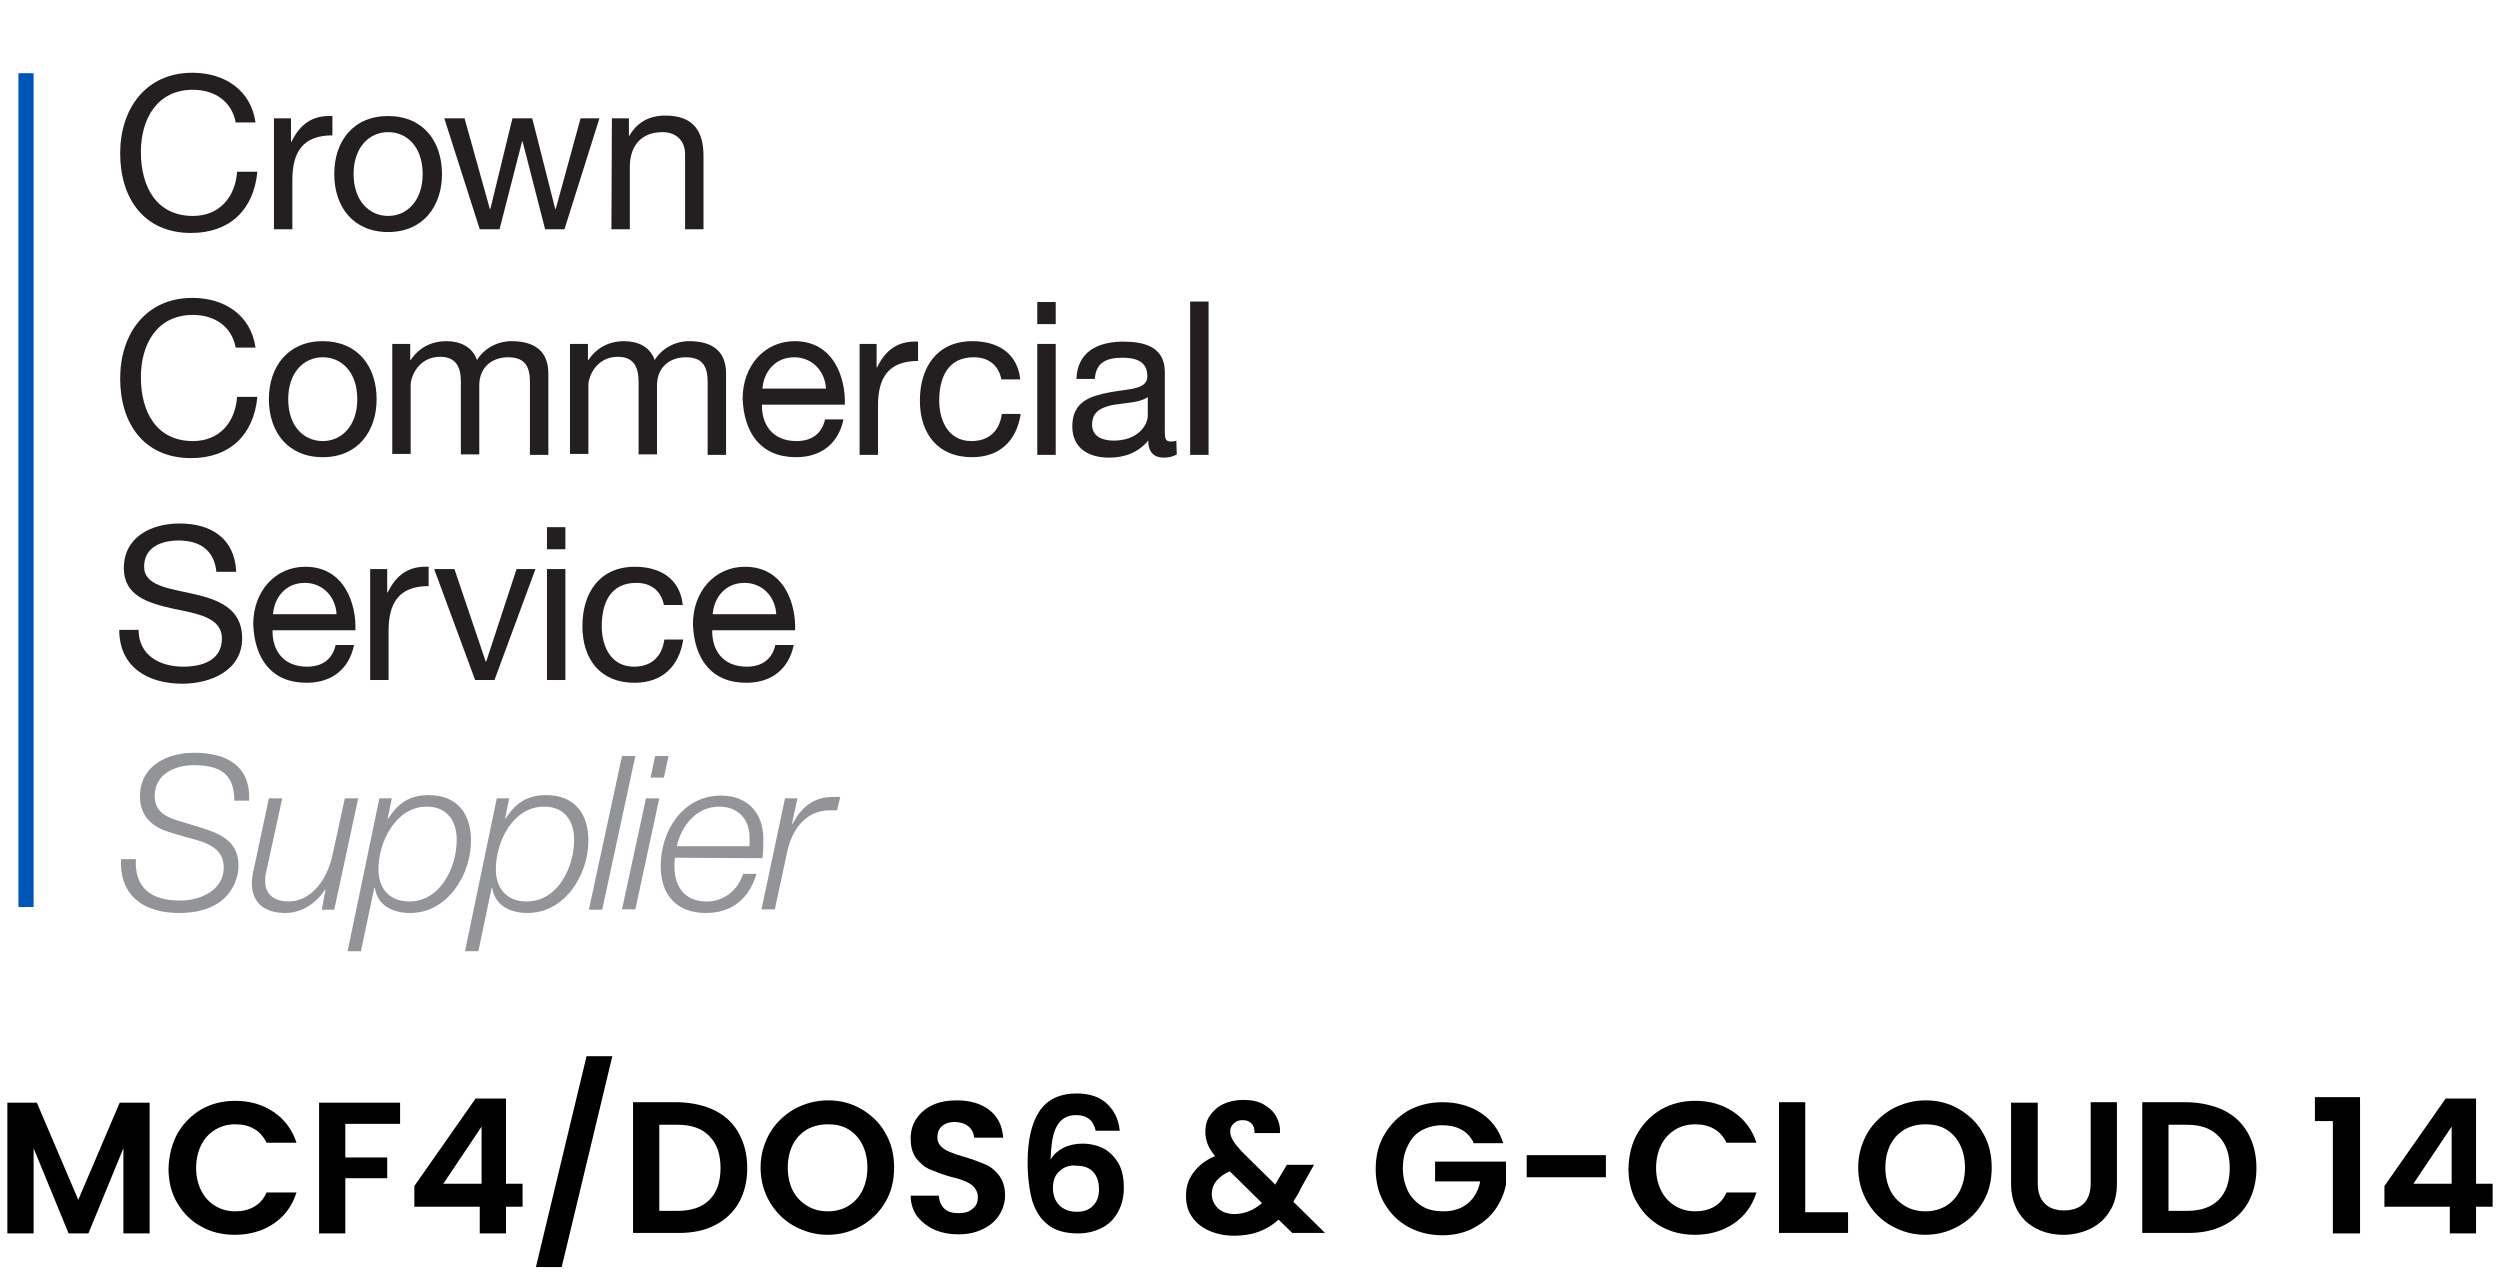 <?xml version="1.0" encoding="UTF-8"?>
<svg xmlns="http://www.w3.org/2000/svg" xmlns:xlink="http://www.w3.org/1999/xlink" version="1.1" id="Layer_1" x="0px" y="0px" viewBox="0 0 543 278.9" style="enable-background:new 0 0 543 278.9;" xml:space="preserve">
<style type="text/css">
	.st0{fill:#231F20;}
	.st1{fill:#0055B8;}
	.st2{fill:#929497;}
</style>
<g>
	<path class="st0" d="M51.2,26.6c-0.9-4.7-4.7-7.1-9.3-7.1C34,19.5,30.6,26,30.6,33c0,7.6,3.4,13.9,11.3,13.9c5.8,0,9.2-4.1,9.6-9.6   h4.4c-0.8,8.3-6,13.3-14.4,13.3c-10.3,0-15.4-7.6-15.4-17.3c0-9.6,5.5-17.5,15.7-17.5c6.9,0,12.7,3.7,13.7,10.8L51.2,26.6   L51.2,26.6z"></path>
	<path class="st0" d="M59.5,25.7h3.7v5.1h0.1c1.9-3.9,4.6-5.8,8.9-5.6v4.2c-6.4,0-8.7,3.6-8.7,9.7v10.7h-4V25.7z"></path>
	<path class="st0" d="M84.3,25.2c7.6,0,11.7,5.5,11.7,12.6c0,7-4.1,12.6-11.7,12.6c-7.6,0-11.7-5.5-11.7-12.6S76.7,25.2,84.3,25.2z    M84.3,46.9c4.1,0,7.5-3.3,7.5-9.1c0-5.9-3.4-9.1-7.5-9.1s-7.5,3.3-7.5,9.1C76.8,43.6,80.2,46.9,84.3,46.9z"></path>
	<path class="st0" d="M122.6,49.8h-4.2l-4.9-19.1h-0.1l-4.9,19.1h-4.3l-7.7-24.1h4.4l5.5,19.7h0.1l4.8-19.7h4.3l5,19.7h0.1l5.4-19.7   h4.1L122.6,49.8z"></path>
	<path class="st0" d="M132.9,25.7h3.7v3.8h0.1c1.7-3,4.4-4.4,7.8-4.4c6.3,0,8.3,3.6,8.3,8.8v15.9h-4V33.5c0-2.9-1.9-4.8-4.9-4.8   c-4.8,0-7.1,3.2-7.1,7.5v13.6h-4L132.9,25.7L132.9,25.7z"></path>
	<path class="st0" d="M51.2,75.5c-0.9-4.7-4.7-7.1-9.3-7.1c-7.9,0-11.3,6.5-11.3,13.5c0,7.6,3.4,13.9,11.3,13.9   c5.8,0,9.2-4.1,9.6-9.6h4.4c-0.8,8.3-6,13.3-14.4,13.3c-10.3,0-15.4-7.6-15.4-17.3c0-9.6,5.5-17.5,15.7-17.5   c6.9,0,12.7,3.7,13.7,10.8H51.2z"></path>
	<path class="st0" d="M70.1,74.1c7.6,0,11.7,5.5,11.7,12.6c0,7-4.1,12.6-11.7,12.6c-7.6,0-11.7-5.5-11.7-12.6   C58.4,79.7,62.5,74.1,70.1,74.1z M70.1,95.8c4.1,0,7.5-3.3,7.5-9.1c0-5.9-3.4-9.1-7.5-9.1s-7.5,3.3-7.5,9.1   C62.6,92.6,66,95.8,70.1,95.8z"></path>
	<path class="st0" d="M85.4,74.7h3.7v3.5h0.1c1.8-2.7,4.5-4.1,7.8-4.1c2.9,0,5.6,1.2,6.6,4.1c1.6-2.6,4.5-4.1,7.5-4.1c4.8,0,8,2,8,7   v17.7h-4V83c0-3-0.8-5.4-4.7-5.4c-3.8,0-6.3,2.4-6.3,6.1v15h-4V82.9c0-3.1-1-5.4-4.5-5.4c-4.7,0-6.4,4.3-6.4,6.1v15h-4V74.7   L85.4,74.7L85.4,74.7z"></path>
	<path class="st0" d="M124,74.7h3.7v3.5h0.1c1.8-2.7,4.5-4.1,7.8-4.1c2.9,0,5.6,1.2,6.6,4.1c1.6-2.6,4.5-4.1,7.5-4.1c4.8,0,8,2,8,7   v17.7h-4V83c0-3-0.8-5.4-4.7-5.4c-3.8,0-6.3,2.4-6.3,6.1v15h-4V82.9c0-3.1-1-5.4-4.5-5.4c-4.7,0-6.4,4.3-6.4,6.1v15h-4V74.7   L124,74.7L124,74.7z"></path>
	<path class="st0" d="M183.2,91.1c-1.1,5.3-4.9,8.2-10.3,8.2c-7.7,0-11.3-5.3-11.6-12.7c0-7.2,4.8-12.5,11.3-12.5   c8.5,0,11.1,8,10.9,13.8h-18c-0.1,4.2,2.2,7.9,7.5,7.9c3.3,0,5.5-1.6,6.2-4.7H183.2z M179.4,84.4c-0.2-3.8-3-6.8-6.9-6.8   c-4.1,0-6.6,3.1-6.9,6.8H179.4z"></path>
	<path class="st0" d="M186.7,74.7h3.7v5.1h0.1c1.9-3.9,4.6-5.8,8.9-5.6v4.2c-6.4,0-8.7,3.6-8.7,9.7v10.7h-4V74.7z"></path>
	<path class="st0" d="M217.5,82.4c-0.6-3-2.7-4.8-6-4.8c-5.7,0-7.5,4.5-7.5,9.4c0,4.4,2,8.8,7,8.8c3.8,0,6.1-2.2,6.6-5.9h4.1   c-0.9,5.9-4.6,9.4-10.6,9.4c-7.4,0-11.3-5.1-11.3-12.3s3.7-12.9,11.4-12.9c5.5,0,9.8,2.6,10.4,8.3H217.5z"></path>
	<path class="st0" d="M229.3,70.4h-4v-4.8h4V70.4z M225.3,74.7h4v24.1h-4V74.7z"></path>
	<path class="st0" d="M255.6,98.7c-0.7,0.4-1.6,0.7-2.8,0.7c-2.1,0-3.4-1.1-3.4-3.7c-2.2,2.6-5.1,3.7-8.5,3.7c-4.4,0-8-2-8-6.8   c0-5.5,4.1-6.6,8.2-7.4c4.4-0.8,8.1-0.6,8.1-3.5c0-3.4-2.8-4-5.4-4c-3.4,0-5.8,1-6,4.6h-4c0.2-6,4.8-8.1,10.2-8.1c4.3,0,9,1,9,6.6   v12.4c0,1.9,0,2.7,1.3,2.7c0.3,0,0.7,0,1.2-0.2L255.6,98.7L255.6,98.7z M249.2,86.3c-1.5,1.1-4.5,1.2-7.2,1.6   c-2.6,0.5-4.8,1.4-4.8,4.3c0,2.6,2.2,3.5,4.7,3.5c5.2,0,7.4-3.3,7.4-5.5v-3.9L249.2,86.3L249.2,86.3z"></path>
	<path class="st0" d="M258.5,65.5h4v33.3h-4V65.5z"></path>
	<path class="st0" d="M47,124.2c-0.5-4.8-3.7-6.8-8.2-6.8c-3.7,0-7.5,1.4-7.5,5.7c0,4.1,5.3,4.7,10.7,5.9c5.3,1.2,10.6,3.1,10.6,9.6   c0,7.1-6.9,9.9-13,9.9c-7.5,0-13.7-3.6-13.7-11.7h4.2c0,5.6,4.7,8,9.7,8c4,0,8.4-1.3,8.4-6.1c0-4.6-5.3-5.4-10.6-6.5   c-5.3-1.2-10.7-2.7-10.7-8.8c0-6.8,6-9.7,12.1-9.7c6.8,0,12,3.2,12.3,10.5L47,124.2L47,124.2z"></path>
	<path class="st0" d="M76.9,140.1c-1.1,5.3-4.9,8.2-10.3,8.2c-7.7,0-11.3-5.3-11.6-12.7c0-7.2,4.8-12.5,11.3-12.5   c8.5,0,11.1,8,10.9,13.8h-18c-0.1,4.2,2.2,7.9,7.5,7.9c3.3,0,5.5-1.6,6.2-4.7H76.9z M73.1,133.4c-0.2-3.8-3-6.8-6.9-6.8   c-4.1,0-6.6,3.1-6.9,6.8H73.1z"></path>
	<path class="st0" d="M80.4,123.6h3.7v5.1h0.1c1.9-3.9,4.6-5.8,8.9-5.6v4.2c-6.4,0-8.7,3.6-8.7,9.7v10.7h-4V123.6z"></path>
	<path class="st0" d="M107.4,147.7h-4.2l-8.9-24.1h4.4l6.8,20.1h0.1l6.6-20.1h4.1L107.4,147.7z"></path>
	<path class="st0" d="M122.8,119.3h-4v-4.8h4V119.3z M118.8,123.6h4v24.1h-4V123.6z"></path>
	<path class="st0" d="M144.2,131.4c-0.6-3-2.7-4.8-6-4.8c-5.7,0-7.5,4.5-7.5,9.4c0,4.4,2,8.8,7,8.8c3.8,0,6.1-2.2,6.6-5.9h4.1   c-0.9,5.9-4.6,9.4-10.6,9.4c-7.4,0-11.3-5.1-11.3-12.3s3.7-12.9,11.4-12.9c5.5,0,9.8,2.6,10.4,8.3H144.2z"></path>
	<path class="st0" d="M172.4,140.1c-1.1,5.3-4.9,8.2-10.3,8.2c-7.7,0-11.3-5.3-11.6-12.7c0-7.2,4.8-12.5,11.3-12.5   c8.5,0,11.1,8,10.9,13.8h-18c-0.1,4.2,2.2,7.9,7.5,7.9c3.3,0,5.5-1.6,6.2-4.7H172.4z M168.6,133.4c-0.2-3.8-3-6.8-6.9-6.8   c-4.1,0-6.6,3.1-6.9,6.8H168.6z"></path>
</g>
<rect x="4" y="15.9" class="st1" width="3.3" height="181.1"></rect>
<g>
	<path class="st2" d="M50.9,173.9c0-5.8-3.1-7.7-8.8-7.7c-4.1,0-8.5,1.9-8.5,6.7c0,3.6,2.8,4.7,5.6,5.5l3.6,1.1c4.6,1.4,9,2.9,9,8.5   c0,3.3-2.1,10.3-12.9,10.3c-7.5,0-13-3.6-12.6-11.7h3.2c-0.3,6.5,3.6,9,9.6,9c4.4,0,9.5-2.2,9.5-7.2c0-4.7-4.6-5.6-8.3-6.6l-3.3-1   c-3.9-1.1-6.6-3.5-6.6-7.8c0-6.7,5.9-9.5,11.8-9.5c6.8,0,12.3,2.7,11.9,10.4H50.9z"></path>
	<path class="st2" d="M72.6,197.6h-2.7l0.8-4.4h-0.1c-1.8,2.9-5,5.1-8.6,5.1c-4.2,0-7.3-1.9-7.3-6.5c0-0.7,0.1-1.7,0.4-2.9l3.3-15.5   h2.9L57.9,189c-0.2,0.7-0.3,1.6-0.3,2.4c0,3.2,2.4,4.4,5.1,4.4c4.3,0,8.1-3.8,9.5-10l2.7-12.4h2.9L72.6,197.6z"></path>
	<path class="st2" d="M82.4,173.4h2.7l-0.9,4.4h0.1c2.1-3.2,4.5-5.1,8.8-5.1c6.2,0,9.2,4,9.2,9.9c0,7.4-5.1,15.7-13.2,15.7   c-3.8,0-7.1-1.6-7.7-5.5h-0.1l-2.9,13.8h-2.9L82.4,173.4z M82.2,188.8c0,4.2,2.4,7,6.7,7c6.8,0,10.3-7.5,10.3-13.4   c0-4.1-2.1-7.2-6.5-7.2C86,175.2,82.2,182.8,82.2,188.8z"></path>
	<path class="st2" d="M107.9,173.4h2.7l-0.9,4.4h0.1c2.1-3.2,4.5-5.1,8.8-5.1c6.2,0,9.2,4,9.2,9.9c0,7.4-5.1,15.7-13.2,15.7   c-3.8,0-7.1-1.6-7.7-5.5h-0.1l-2.9,13.8H101L107.9,173.4z M107.7,188.8c0,4.2,2.4,7,6.7,7c6.8,0,10.3-7.5,10.3-13.4   c0-4.1-2.1-7.2-6.5-7.2C111.4,175.2,107.7,182.8,107.7,188.8z"></path>
	<path class="st2" d="M135.1,164.2h2.9l-7.2,33.4h-2.9L135.1,164.2z"></path>
	<path class="st2" d="M140.3,173.4h2.9l-5.2,24.1h-2.9L140.3,173.4z M142.3,164.2h2.9l-1,4.7h-2.9L142.3,164.2z"></path>
	<path class="st2" d="M146.6,186.3c-0.1,0.6-0.1,1.2-0.1,1.9c0,4.4,2.2,7.6,7,7.6c3.8,0,6.8-2.5,7.9-6h2.9c-1.6,5.4-5.3,8.5-11,8.5   c-6.4,0-9.8-4-9.8-10.2c0-7.6,4.8-15.3,13.1-15.3c5.8,0,9.2,3.8,9.2,9.4c0,1.4,0,2.7-0.2,4.2L146.6,186.3L146.6,186.3z    M162.8,183.8c0-0.7,0-1.3,0-1.9c0-4-2.5-6.7-6.6-6.7c-4.9,0-8.2,4.1-9.2,8.6L162.8,183.8L162.8,183.8z"></path>
	<path class="st2" d="M170.5,173.4h2.7L172,179h0.1c1.9-3.5,4.4-5.9,8.8-5.9c0.5,0,1.1,0,1.6,0l-0.7,2.9c-0.6,0-1.1,0-1.7,0   c-5.3,0.1-8.1,4.4-9.1,8.9l-2.7,12.6h-2.9L170.5,173.4z"></path>
</g>
<g>
	<path d="M32.5,239.5v28.4h-5.7v-18.5l-7.6,18.5h-4.3l-7.6-18.5v18.5H1.6v-28.4H8l9,21.1l9-21.1H32.5z"></path>
	<path d="M38.6,246.1c1.3-2.2,3-3.9,5.2-5.2c2.2-1.2,4.6-1.8,7.3-1.8c3.2,0,5.9,0.8,8.3,2.4c2.4,1.6,4.1,3.9,5,6.7h-6.5   c-0.7-1.4-1.6-2.4-2.7-3c-1.2-0.7-2.5-1-4.1-1c-1.7,0-3.1,0.4-4.4,1.2c-1.3,0.8-2.3,1.9-3,3.3c-0.7,1.4-1.1,3.1-1.1,5   c0,1.9,0.4,3.5,1.1,4.9c0.7,1.4,1.7,2.5,3,3.3c1.3,0.8,2.8,1.2,4.4,1.2c1.5,0,2.9-0.3,4.1-1c1.2-0.7,2.1-1.7,2.7-3.1h6.5   c-0.9,2.9-2.6,5.2-5,6.8c-2.4,1.6-5.2,2.4-8.4,2.4c-2.7,0-5.2-0.6-7.3-1.8c-2.2-1.2-3.9-2.9-5.2-5.1c-1.3-2.2-1.9-4.7-1.9-7.5   C36.7,250.8,37.4,248.3,38.6,246.1z"></path>
	<path d="M86.9,239.5v4.6H75v7.3h9.1v4.5H75v12h-5.7v-28.4H86.9z"></path>
	<path d="M90,262.1v-4.5l13.3-19h6.6v18.5h3.6v5h-3.6v5.8h-5.7v-5.8H90z M104.6,244.7l-8.3,12.4h8.3V244.7z"></path>
	<path d="M133,229.4l-11,45.8h-5.6l11-45.8H133z"></path>
	<path d="M155.3,241.2c2.3,1.2,4,2.8,5.2,5c1.2,2.2,1.8,4.7,1.8,7.5c0,2.8-0.6,5.3-1.8,7.5c-1.2,2.1-3,3.8-5.2,4.9   c-2.3,1.2-4.9,1.7-7.9,1.7h-9.9v-28.4h9.9C150.4,239.5,153,240.1,155.3,241.2z M154.1,260.6c1.6-1.6,2.4-3.9,2.4-6.9   c0-3-0.8-5.3-2.4-6.9c-1.6-1.7-3.9-2.5-6.9-2.5h-4V263h4C150.2,263,152.5,262.2,154.1,260.6z"></path>
	<path d="M172.5,266.3c-2.2-1.2-4-3-5.3-5.2c-1.3-2.2-2-4.7-2-7.5c0-2.8,0.7-5.2,2-7.5c1.3-2.2,3.1-3.9,5.3-5.2   c2.2-1.2,4.7-1.9,7.3-1.9c2.7,0,5.1,0.6,7.3,1.9s4,3,5.2,5.2c1.3,2.2,1.9,4.7,1.9,7.5c0,2.8-0.6,5.3-1.9,7.5   c-1.3,2.2-3,3.9-5.3,5.2s-4.7,1.9-7.3,1.9S174.7,267.5,172.5,266.3z M184.3,261.9c1.3-0.8,2.3-1.9,3-3.3c0.7-1.4,1.1-3.1,1.1-5   s-0.4-3.6-1.1-5c-0.7-1.4-1.7-2.5-3-3.3c-1.3-0.8-2.8-1.1-4.5-1.1s-3.2,0.4-4.5,1.1c-1.3,0.8-2.3,1.8-3.1,3.3   c-0.7,1.4-1.1,3.1-1.1,5s0.4,3.6,1.1,5c0.7,1.4,1.8,2.5,3.1,3.3c1.3,0.8,2.8,1.2,4.5,1.2S183,262.7,184.3,261.9z"></path>
	<path d="M203,267.1c-1.6-0.7-2.8-1.7-3.8-2.9c-0.9-1.3-1.4-2.8-1.4-4.5h6.1c0.1,1.2,0.5,2.1,1.2,2.8c0.7,0.7,1.8,1,3.1,1   c1.3,0,2.4-0.3,3.1-1c0.8-0.6,1.1-1.5,1.1-2.5c0-0.8-0.3-1.5-0.8-2.1s-1.2-1-1.9-1.3s-1.8-0.7-3.2-1c-1.8-0.5-3.3-1.1-4.5-1.6   s-2.1-1.3-3-2.4c-0.8-1.1-1.2-2.5-1.2-4.3c0-1.7,0.4-3.1,1.3-4.4s2-2.2,3.5-2.9c1.5-0.7,3.3-1,5.2-1c2.9,0,5.3,0.7,7.1,2.1   s2.8,3.4,3,6h-6.3c-0.1-1-0.5-1.8-1.2-2.4s-1.8-1-3.1-1c-1.1,0-2,0.3-2.7,0.9c-0.7,0.6-1,1.4-1,2.5c0,0.8,0.3,1.4,0.8,1.9   c0.5,0.5,1.1,0.9,1.9,1.2c0.7,0.3,1.8,0.7,3.2,1.1c1.8,0.5,3.3,1.1,4.5,1.6c1.2,0.5,2.2,1.4,3,2.4c0.8,1.1,1.3,2.5,1.3,4.3   c0,1.5-0.4,2.9-1.2,4.2c-0.8,1.3-1.9,2.3-3.5,3.1s-3.3,1.2-5.4,1.2C206.4,268.1,204.6,267.8,203,267.1z"></path>
	<path d="M236.6,243.1c-0.7-0.6-1.6-0.9-2.9-0.9c-1.9,0-3.2,0.8-4.1,2.3c-0.9,1.5-1.3,3.9-1.4,7.3c0.7-1.1,1.6-1.9,2.8-2.5   c1.2-0.6,2.6-0.9,4.1-0.9c1.8,0,3.3,0.4,4.7,1.1c1.4,0.8,2.4,1.9,3.2,3.3c0.8,1.5,1.1,3.2,1.1,5.2c0,1.9-0.4,3.6-1.2,5.1   s-1.9,2.7-3.4,3.5c-1.5,0.8-3.3,1.3-5.3,1.3c-2.8,0-5-0.6-6.6-1.9c-1.6-1.2-2.7-3-3.4-5.2c-0.6-2.2-1-5-1-8.3c0-5,0.9-8.7,2.6-11.2   c1.7-2.5,4.4-3.8,8.1-3.8c2.8,0,5.1,0.8,6.6,2.3c1.6,1.5,2.5,3.5,2.7,5.8H238C237.7,244.5,237.3,243.6,236.6,243.1z M230.2,254.3   c-1,0.8-1.5,2.1-1.5,3.7c0,1.6,0.5,2.9,1.4,3.8s2.2,1.4,3.8,1.4c1.5,0,2.6-0.4,3.5-1.3c0.9-0.9,1.3-2.1,1.3-3.6   c0-1.6-0.4-2.8-1.2-3.7c-0.8-0.9-2-1.4-3.6-1.4C232.4,253,231.2,253.4,230.2,254.3z"></path>
	<path d="M280.8,267.9l-3.1-3c-2.6,2.4-5.8,3.5-9.6,3.5c-2.1,0-3.9-0.4-5.5-1.1c-1.6-0.7-2.8-1.7-3.7-3c-0.9-1.3-1.3-2.8-1.3-4.6   c0-1.9,0.5-3.5,1.6-5c1.1-1.5,2.6-2.7,4.7-3.6c-0.7-0.9-1.3-1.8-1.6-2.6c-0.3-0.8-0.5-1.7-0.5-2.7c0-1.3,0.3-2.5,1-3.5   c0.7-1,1.6-1.9,2.9-2.5c1.3-0.6,2.7-0.9,4.4-0.9c1.7,0,3.2,0.3,4.4,1s2.1,1.5,2.7,2.6c0.6,1.1,0.9,2.3,0.8,3.6h-5.5   c0-0.9-0.2-1.6-0.7-2.1s-1.1-0.7-1.9-0.7c-0.8,0-1.4,0.2-1.9,0.7c-0.5,0.4-0.8,1-0.8,1.7c0,0.7,0.2,1.3,0.6,2s1.1,1.5,2,2.5   l7.2,7.1c0.1-0.1,0.1-0.1,0.1-0.2c0-0.1,0.1-0.1,0.1-0.2l2.3-3.9h5.9l-2.8,5c-0.5,1.1-1.1,2.1-1.7,3l6.9,6.8H280.8z M274.1,261.3   l-7-6.9c-2.6,1.2-3.9,2.8-3.9,5c0,1.2,0.5,2.2,1.4,3.1c0.9,0.8,2.1,1.2,3.7,1.2C270.5,263.6,272.4,262.8,274.1,261.3z"></path>
	<path d="M320,248c-0.7-1.2-1.5-2.1-2.7-2.7c-1.1-0.6-2.5-0.9-4-0.9c-1.7,0-3.2,0.4-4.5,1.1s-2.3,1.8-3,3.3c-0.7,1.4-1.1,3-1.1,4.9   c0,1.9,0.4,3.5,1.1,5c0.7,1.4,1.8,2.5,3.1,3.3c1.3,0.8,2.9,1.1,4.6,1.1c2.2,0,3.9-0.6,5.3-1.7c1.4-1.2,2.3-2.8,2.7-4.8h-9.8v-4.3   h15.4v5c-0.4,2-1.2,3.8-2.4,5.5c-1.2,1.7-2.9,3-4.8,4s-4.2,1.5-6.6,1.5c-2.7,0-5.2-0.6-7.4-1.8c-2.2-1.2-3.9-2.9-5.2-5.1   c-1.3-2.2-1.9-4.7-1.9-7.5c0-2.8,0.6-5.3,1.9-7.5c1.3-2.2,3-3.9,5.2-5.2c2.2-1.2,4.7-1.8,7.4-1.8c3.2,0,6,0.8,8.3,2.3   c2.4,1.6,4,3.7,4.9,6.6H320z"></path>
	<path d="M348.8,250.9v4.8h-17.2v-4.8H348.8z"></path>
	<path d="M355.7,246.1c1.3-2.2,3-3.9,5.2-5.2c2.2-1.2,4.6-1.8,7.3-1.8c3.2,0,5.9,0.8,8.3,2.4c2.4,1.6,4.1,3.9,5,6.7H375   c-0.7-1.4-1.6-2.4-2.7-3c-1.2-0.7-2.5-1-4.1-1c-1.7,0-3.1,0.4-4.4,1.2c-1.3,0.8-2.3,1.9-3,3.3c-0.7,1.4-1.1,3.1-1.1,5   c0,1.9,0.4,3.5,1.1,4.9c0.7,1.4,1.7,2.5,3,3.3c1.3,0.8,2.8,1.2,4.4,1.2c1.5,0,2.9-0.3,4.1-1c1.2-0.7,2.1-1.7,2.7-3.1h6.5   c-0.9,2.9-2.6,5.2-5,6.8c-2.4,1.6-5.2,2.4-8.4,2.4c-2.7,0-5.2-0.6-7.3-1.8c-2.2-1.2-3.9-2.9-5.2-5.1c-1.3-2.2-1.9-4.7-1.9-7.5   C353.8,250.8,354.4,248.3,355.7,246.1z"></path>
	<path d="M392.1,263.3h9.3v4.5h-15v-28.4h5.7V263.3z"></path>
	<path d="M410.9,266.3c-2.2-1.2-4-3-5.3-5.2c-1.3-2.2-2-4.7-2-7.5c0-2.8,0.7-5.2,2-7.5c1.3-2.2,3.1-3.9,5.3-5.2   c2.2-1.2,4.7-1.9,7.3-1.9c2.7,0,5.1,0.6,7.3,1.9s4,3,5.2,5.2c1.3,2.2,1.9,4.7,1.9,7.5c0,2.8-0.6,5.3-1.9,7.5   c-1.3,2.2-3,3.9-5.3,5.2s-4.7,1.9-7.3,1.9S413.1,267.5,410.9,266.3z M422.7,261.9c1.3-0.8,2.3-1.9,3-3.3c0.7-1.4,1.1-3.1,1.1-5   s-0.4-3.6-1.1-5c-0.7-1.4-1.7-2.5-3-3.3c-1.3-0.8-2.8-1.1-4.5-1.1s-3.2,0.4-4.5,1.1c-1.3,0.8-2.3,1.8-3.1,3.3   c-0.7,1.4-1.1,3.1-1.1,5s0.4,3.6,1.1,5c0.7,1.4,1.8,2.5,3.1,3.3c1.3,0.8,2.8,1.2,4.5,1.2S421.4,262.7,422.7,261.9z"></path>
	<path d="M442.6,239.5V257c0,1.9,0.5,3.4,1.5,4.4c1,1,2.4,1.5,4.2,1.5c1.8,0,3.3-0.5,4.3-1.5c1-1,1.5-2.5,1.5-4.4v-17.6h5.7V257   c0,2.4-0.5,4.5-1.6,6.1c-1,1.7-2.4,2.9-4.2,3.8c-1.7,0.8-3.7,1.3-5.8,1.3c-2.1,0-4-0.4-5.8-1.3s-3.1-2.1-4.1-3.8   c-1-1.7-1.5-3.7-1.5-6.1v-17.5H442.6z"></path>
	<path d="M483.1,241.2c2.3,1.2,4,2.8,5.2,5c1.2,2.2,1.8,4.7,1.8,7.5c0,2.8-0.6,5.3-1.8,7.5c-1.2,2.1-3,3.8-5.2,4.9   c-2.3,1.2-4.9,1.7-7.9,1.7h-9.9v-28.4h9.9C478.2,239.5,480.8,240.1,483.1,241.2z M481.9,260.6c1.6-1.6,2.4-3.9,2.4-6.9   c0-3-0.8-5.3-2.4-6.9c-1.6-1.7-3.9-2.5-6.9-2.5h-4V263h4C478,263,480.3,262.2,481.9,260.6z"></path>
	<path d="M502.8,243.5v-5.2h9.8v29.6h-5.9v-24.4H502.8z"></path>
	<path d="M517.9,262.1v-4.5l13.3-19h6.6v18.5h3.6v5h-3.6v5.8h-5.7v-5.8H517.9z M532.5,244.7l-8.3,12.4h8.3V244.7z"></path>
</g>
</svg>

